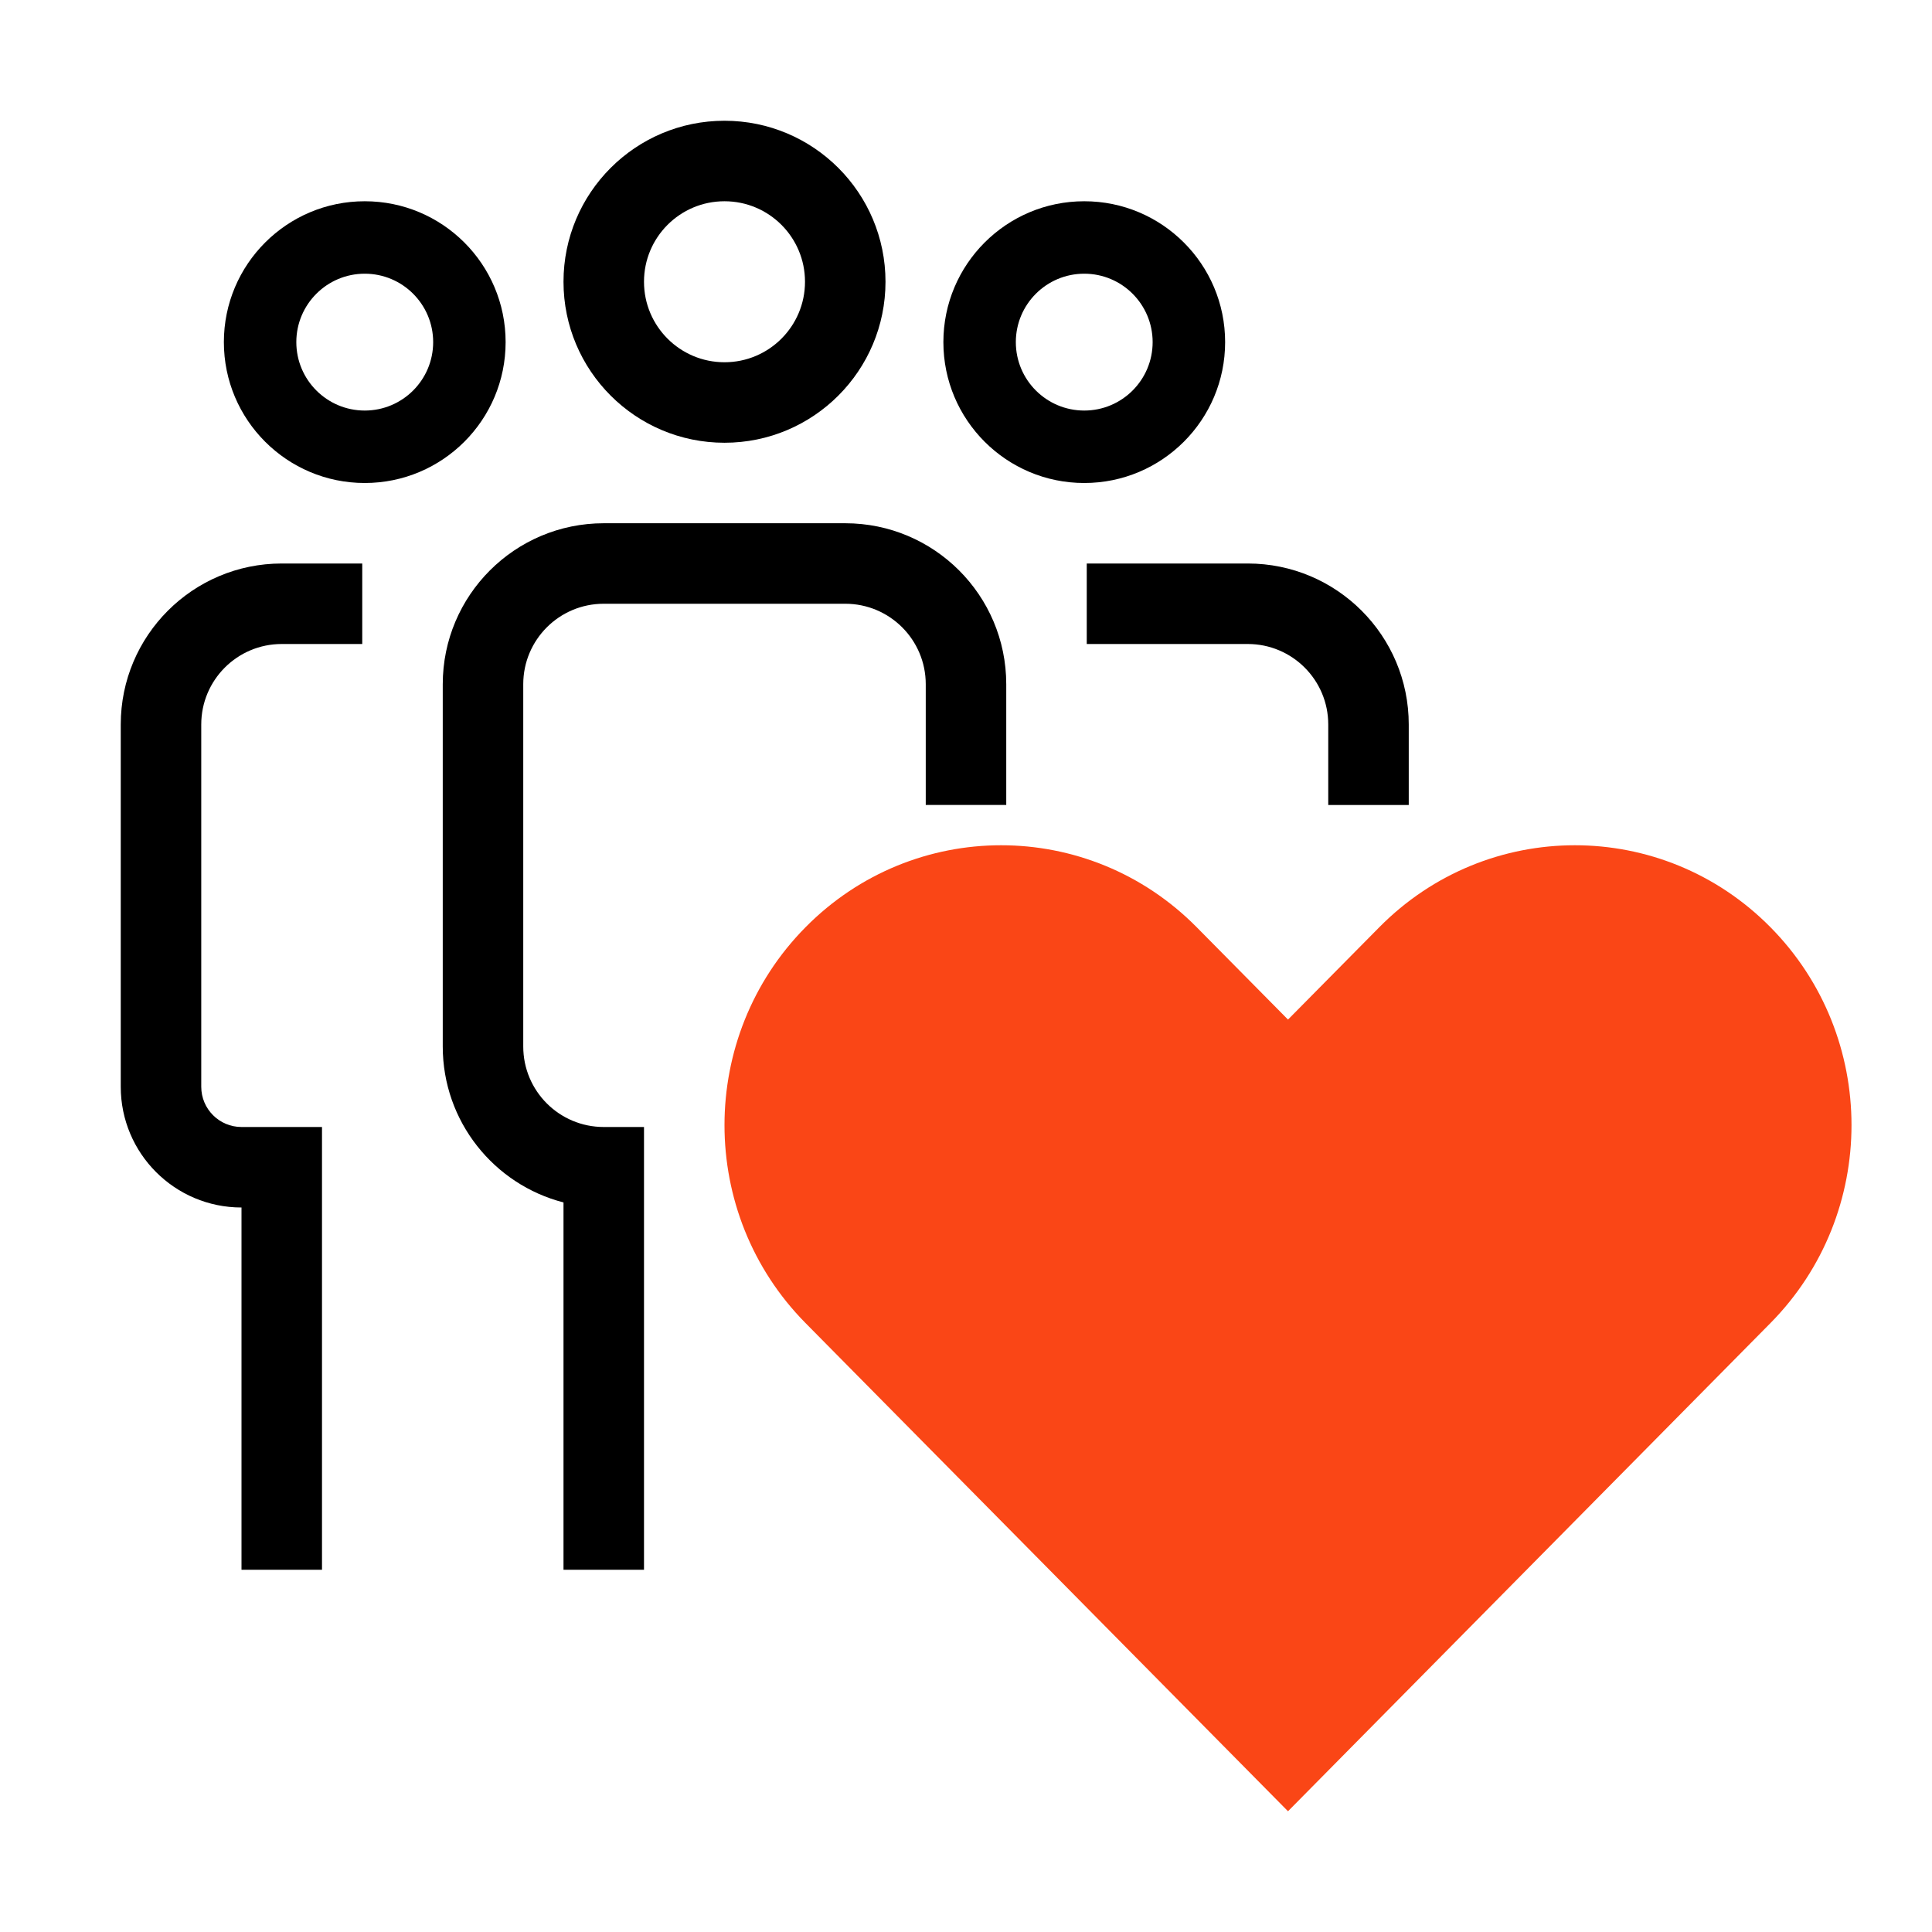 <svg xmlns="http://www.w3.org/2000/svg" fill="none" viewBox="0 0 48 48" height="48" width="48">
<path fill="#FA4616" d="M20.013 23.037C17.329 25.752 17.329 30.155 20.013 32.871L32 45L43.987 32.871C46.671 30.155 46.671 25.752 43.987 23.037C41.303 20.321 36.952 20.321 34.268 23.037L32 25.331L29.732 23.037C27.048 20.321 22.697 20.321 20.013 23.037Z"></path>
<path fill="black" d="M27 16H31C32.105 16 33 16.895 33 18V20H35V18C35 15.791 33.209 14 31 14H27V16Z"></path>
<path fill="black" d="M18 11C15.791 11 14 9.209 14 7C14 4.791 15.791 3 18 3C20.209 3 22 4.791 22 7C22 9.209 20.209 11 18 11ZM18 9C16.895 9 16 8.105 16 7C16 5.895 16.895 5 18 5C19.105 5 20 5.895 20 7C20 8.105 19.105 9 18 9Z" clip-rule="evenodd" fill-rule="evenodd"></path>
<path fill="black" d="M14 29.874V39H16V28L15 28C13.895 28 13 27.105 13 26L13 17C13 15.895 13.895 15 15 15L21 15C22.105 15 23 15.896 23 17L23 19.999C24 19.999 24 19.999 25 19.999V17C25 14.791 23.209 13 21 13L15 13C12.791 13 11 14.791 11 17L11 26C11 27.864 12.275 29.43 14 29.874Z"></path>
<path fill="black" d="M5.562 8.5C5.562 10.433 7.13 12 9.062 12C10.995 12 12.562 10.433 12.562 8.5C12.562 6.567 10.995 5 9.062 5C7.13 5 5.562 6.567 5.562 8.5ZM7.362 8.5C7.362 9.439 8.124 10.2 9.062 10.2C10.001 10.2 10.762 9.439 10.762 8.5C10.762 7.561 10.001 6.8 9.062 6.8C8.124 6.8 7.362 7.561 7.362 8.5Z" clip-rule="evenodd" fill-rule="evenodd"></path>
<path fill="black" d="M6 30C4.343 30 3 28.657 3 27L3 18C3 15.791 4.791 14 7 14H9L9 16H7C5.895 16 5 16.895 5 18L5 27C5 27.552 5.448 28 6 28H8V39H6L6 30Z"></path>
<path fill="black" d="M26.938 12C25.005 12 23.438 10.433 23.438 8.5C23.438 6.567 25.005 5 26.938 5C28.87 5 30.438 6.567 30.438 8.5C30.438 10.433 28.87 12 26.938 12ZM26.938 10.2C25.999 10.2 25.238 9.439 25.238 8.5C25.238 7.561 25.999 6.8 26.938 6.8C27.876 6.8 28.637 7.561 28.637 8.5C28.637 9.439 27.876 10.2 26.938 10.2Z" clip-rule="evenodd" fill-rule="evenodd"></path>
</svg>
